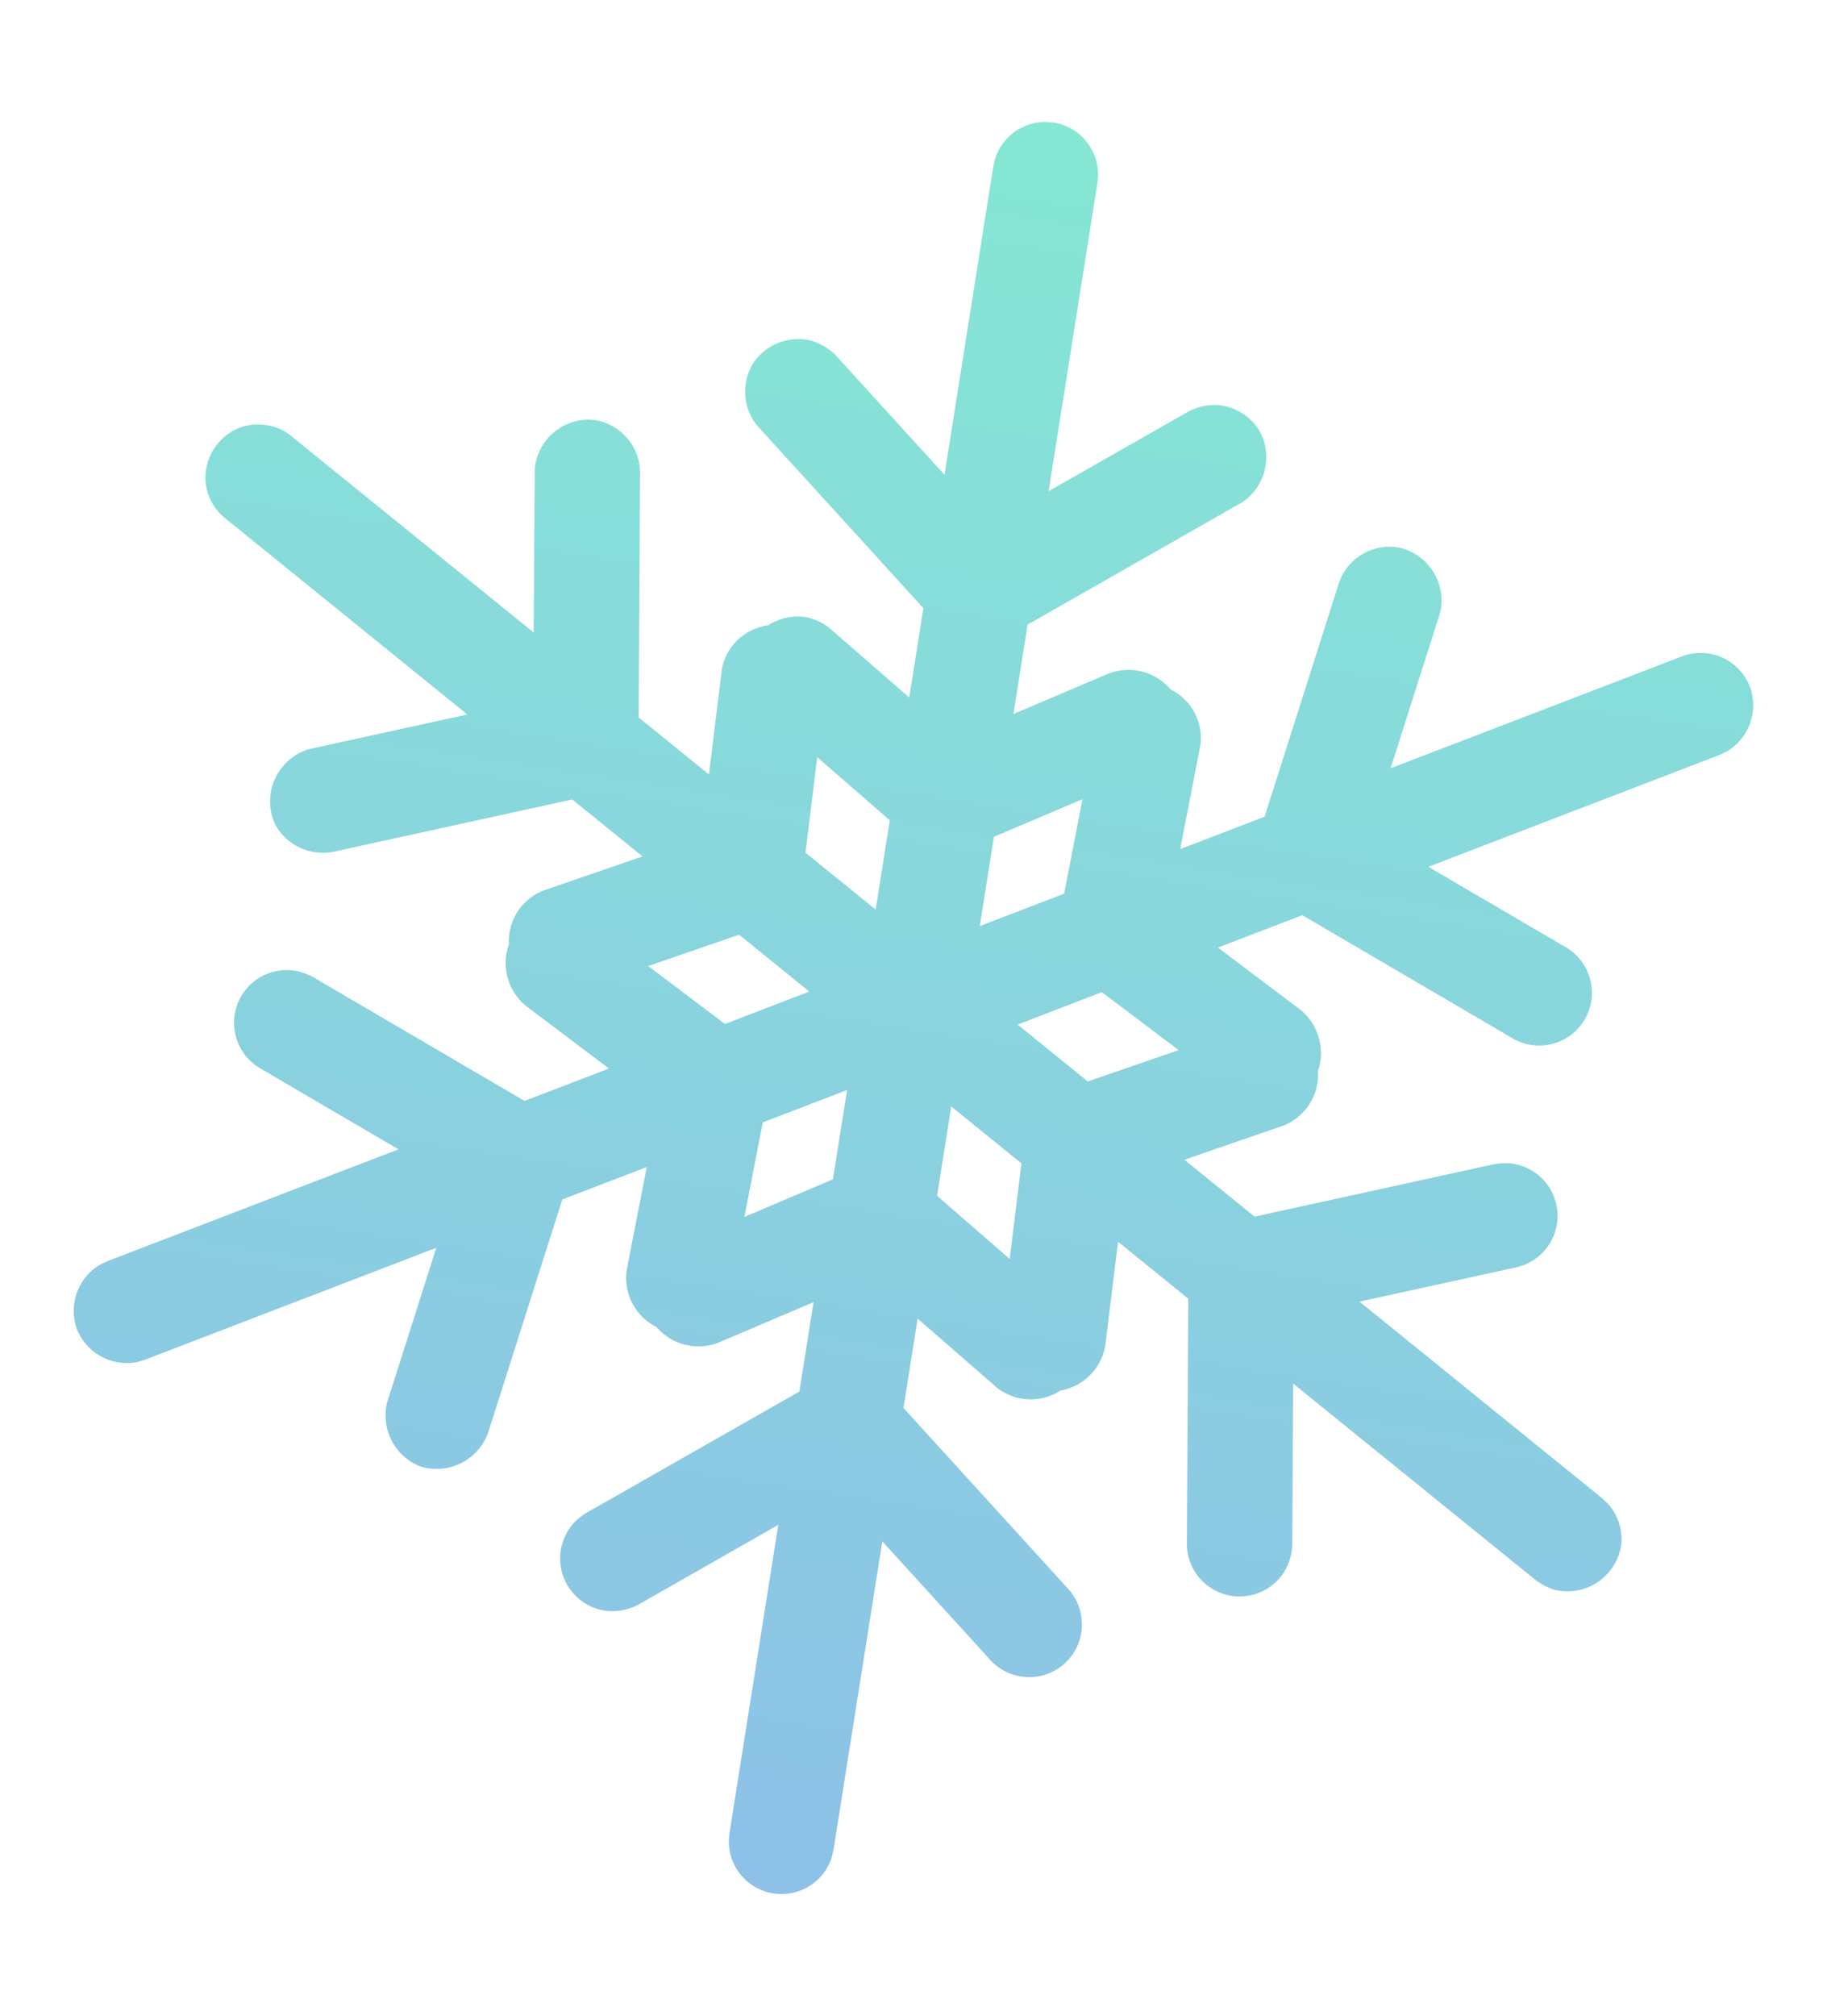 <svg xmlns="http://www.w3.org/2000/svg" xmlns:xlink="http://www.w3.org/1999/xlink" width="130.835" height="144.29" viewBox="0 0 130.835 144.29">
  <defs>
    <linearGradient id="linear-gradient" x1="0.5" x2="0.5" y2="1" gradientUnits="objectBoundingBox">
      <stop offset="0" stop-color="#0cd1a9"/>
      <stop offset="1" stop-color="#1c83d1"/>
    </linearGradient>
  </defs>
  <path id="パス_3878" data-name="パス 3878" d="M59.841,26.117V3.775A3.775,3.775,0,0,0,56.067,0L55.33.073a3.774,3.774,0,0,0-2.966,2.966c-.048.242-.048.491-.073.736V26.117l-8.965-7.172-.169-.128a4,4,0,0,0-1.76-.675,2.868,2.868,0,0,0-.634-.019,3.922,3.922,0,0,0-3.192,2.126,3.871,3.871,0,0,0,.725,4.308,3.778,3.778,0,0,0,.315.283L52.292,35.784v6.474l-6.3-3.94-.162-.1a4.021,4.021,0,0,0-1.425-.455,2.854,2.854,0,0,0-.564-.02,3.931,3.931,0,0,0-2.343,1,3.884,3.884,0,0,0-2.77,3.416c-.01.157-.006.2,0,.354l.26,7.428-5.607-3.237L30.736,29.386a3.706,3.706,0,0,0-.08-.387,3.859,3.859,0,0,0-3.235-2.8,2.85,2.85,0,0,0-.592-.019,3.754,3.754,0,0,0-.393.039,3.885,3.885,0,0,0-3.2,3.907,3.785,3.785,0,0,0,.039.393L25,41.873,5.653,30.7a3.774,3.774,0,0,0-1.395-.473,5.031,5.031,0,0,0-1.47.1c-.231.087-.471.151-.692.261A3.868,3.868,0,0,0,.12,34.947a3.772,3.772,0,0,0,1.758,2.292L21.228,48.411,10.534,52.589l-.182.077a3.91,3.91,0,0,0-1.485,5.676,3.907,3.907,0,0,0,4.414,1.279L29.6,53.244l5.606,3.237L28.643,59.97l-.154.087a3.912,3.912,0,0,0-1.813,3.761,3.4,3.4,0,0,0,.068.354,3.976,3.976,0,0,0,1.9,4.191l6.563,3.489L29.6,75.088,13.281,68.712a4.285,4.285,0,0,0-1.549-.255,3.774,3.774,0,0,0-1.2,7.286l10.694,4.178L1.879,91.093c-.2.144-.416.269-.6.431A3.868,3.868,0,0,0,.5,96.25a3.868,3.868,0,0,0,4.482,1.687c.234-.079.449-.2.674-.306L25,86.46,23.274,97.81l-.025.2a3.93,3.93,0,0,0,2.993,4.069,3.915,3.915,0,0,0,4.494-3.128l2.638-17.321,5.607-3.237-.26,7.429,0,.177a3.916,3.916,0,0,0,2.516,3.514q.106.037.213.068a3.96,3.96,0,0,0,4.541.438l6.3-3.94v6.474L38.611,103.493a3.822,3.822,0,0,0-.315.283,3.774,3.774,0,0,0,2.89,6.433,3.97,3.97,0,0,0,2.141-.821l8.965-7.173v22.343c.024.245.025.494.073.736a3.775,3.775,0,0,0,7.4,0c.048-.242.048-.491.072-.736V102.215l8.966,7.173.169.127a3.811,3.811,0,0,0,.358.226,3.775,3.775,0,0,0,4.189-6.248L59.841,92.548V86.074l6.3,3.94.162.1a3.917,3.917,0,0,0,4.235-.381q.1-.084.2-.174a3.939,3.939,0,0,0,2.675-3.737l-.26-7.429,5.606,3.237L81.4,98.947a3.774,3.774,0,0,0,7.247.805,3.985,3.985,0,0,0,.216-1.942L87.131,86.46,106.48,97.631a5.027,5.027,0,0,0,1.395.474,3.894,3.894,0,0,0,4.259-3.989,3.81,3.81,0,0,0-1.278-2.591c-.185-.162-.4-.287-.6-.431L90.905,79.922,101.6,75.744l.182-.077a3.775,3.775,0,0,0-1.776-7.207,4.507,4.507,0,0,0-1.154.252l-16.32,6.376-5.606-3.237,6.564-3.489.154-.087a3.92,3.92,0,0,0,1.785-3.936c-.014-.077-.031-.153-.051-.228A4,4,0,0,0,83.49,59.97l-6.564-3.489,5.606-3.237,16.32,6.376a3.775,3.775,0,0,0,2.747-7.031L90.905,48.411l19.349-11.171c.2-.144.416-.268.6-.431a3.868,3.868,0,0,0,.78-4.725,3.808,3.808,0,0,0-2.292-1.759,3.775,3.775,0,0,0-2.864.377L87.131,41.873l1.729-11.351.025-.2a3.774,3.774,0,0,0,.019-.395A3.885,3.885,0,0,0,85.5,26.2a2.874,2.874,0,0,0-.592-.012,3.774,3.774,0,0,0-.393.044A3.84,3.84,0,0,0,81.477,29a3.706,3.706,0,0,0-.08.387L78.759,46.707l-5.606,3.237.26-7.428,0-.177c-.005-.157,0-.2-.021-.353a3.9,3.9,0,0,0-2.7-3.223,3.966,3.966,0,0,0-4.545-.444l-6.3,3.94V35.784L73.522,24.839a3.758,3.758,0,0,0,.315-.283,3.9,3.9,0,0,0,.4-4.854,3.844,3.844,0,0,0-3.292-1.579,3.972,3.972,0,0,0-2.14.821l-8.966,7.172ZM52.292,77.172l-5.843,3.652.241-6.886,5.6-3.234v6.469Zm13.151-3.234.241,6.886-5.843-3.652V70.7l5.6,3.234ZM75.3,64.167,69.217,67.4l-5.6-3.234,5.6-3.234L75.3,64.167Zm-26.784,0-5.6,3.234-6.084-3.234,6.084-3.234,5.6,3.234Zm16.925-9.772-5.6,3.234V51.16l5.843-3.652-.241,6.886ZM52.292,51.16v6.468l-5.6-3.234-.241-6.886,5.843,3.652Z" transform="translate(20.075) rotate(9)" fill-rule="evenodd" opacity="0.5" fill="url(#linear-gradient)"/>
</svg>
